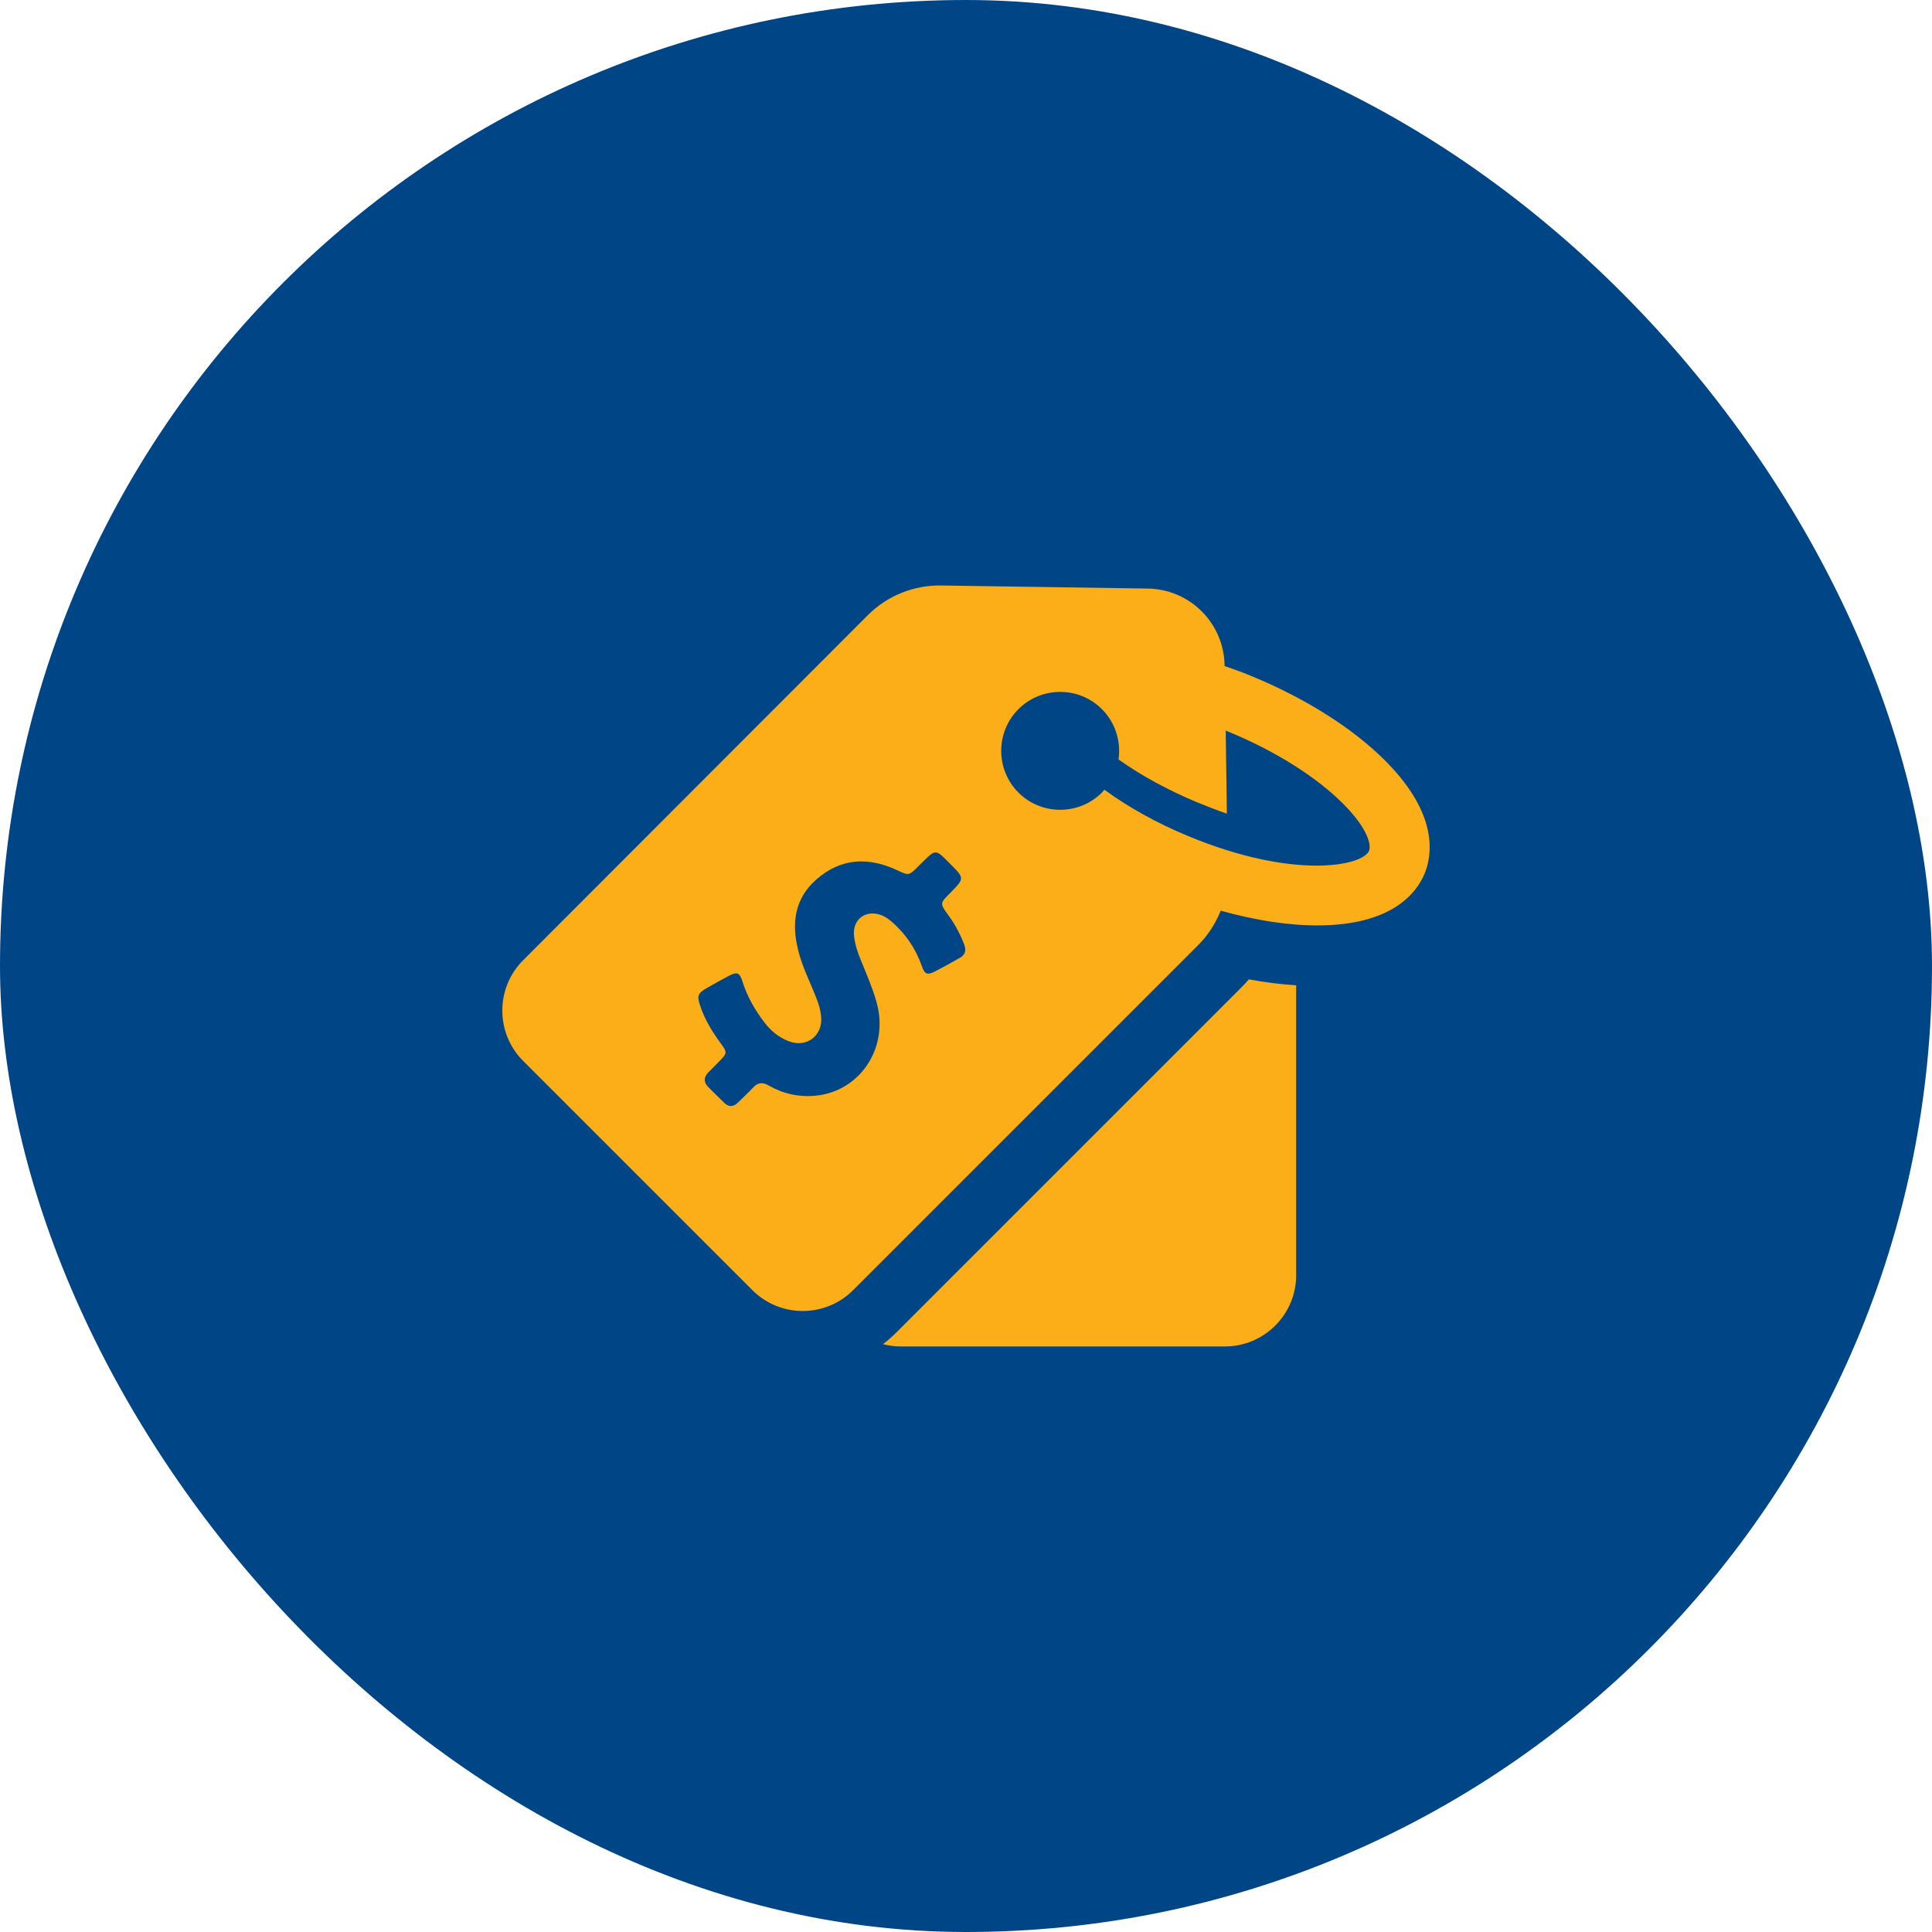<svg width="100" height="100" viewBox="0 0 100 100" fill="none" xmlns="http://www.w3.org/2000/svg">
<rect width="100" height="100" rx="50" fill="#004687"/>
<path d="M64.226 51.137L46.375 68.988C46.167 69.196 45.939 69.394 45.701 69.573C45.998 69.652 46.306 69.692 46.623 69.692H63.404C65.434 69.692 67.089 68.037 67.089 66.006V50.998C66.296 50.949 65.484 50.85 64.642 50.691C64.513 50.84 64.374 50.989 64.226 51.137Z" fill="#FBAE17"/>
<path d="M71.774 39.449C71.745 39.419 71.715 39.389 71.685 39.359C70.031 37.705 67.624 36.18 64.889 35.04C64.394 34.832 63.889 34.644 63.384 34.476V34.446C63.354 32.257 61.591 30.493 59.401 30.464L48.703 30.305C47.286 30.285 45.919 30.84 44.918 31.841L27.077 49.702C25.641 51.138 25.641 53.476 27.077 54.912L38.945 66.78C40.381 68.216 42.719 68.216 44.156 66.78L62.017 48.919C62.532 48.404 62.918 47.8 63.185 47.136C64.978 47.641 66.722 47.909 68.257 47.899C72.061 47.879 73.32 46.215 73.736 45.224C74.142 44.233 74.439 42.163 71.774 39.449ZM49.673 49.583C49.257 49.811 48.831 50.058 48.405 50.276C47.999 50.484 47.861 50.435 47.712 49.999C47.405 49.127 46.91 48.384 46.226 47.77C46.048 47.611 45.859 47.463 45.632 47.374C44.819 47.057 44.106 47.582 44.205 48.453C44.255 48.889 44.393 49.305 44.562 49.712C44.849 50.415 45.156 51.118 45.364 51.851C46.038 54.189 44.552 56.487 42.204 56.715C41.352 56.794 40.54 56.616 39.797 56.19C39.47 56.002 39.222 56.022 38.975 56.299C38.727 56.567 38.45 56.814 38.192 57.072C37.964 57.3 37.717 57.31 37.489 57.082C37.202 56.814 36.924 56.527 36.647 56.25C36.409 56.002 36.429 55.744 36.666 55.507C36.855 55.318 37.043 55.12 37.231 54.932C37.647 54.506 37.647 54.476 37.31 54.011C36.875 53.416 36.488 52.792 36.251 52.089C36.062 51.544 36.112 51.406 36.607 51.128C36.974 50.92 37.34 50.712 37.717 50.514C38.153 50.286 38.281 50.336 38.43 50.801C38.678 51.594 39.084 52.297 39.589 52.951C39.916 53.377 40.322 53.694 40.817 53.892C41.748 54.258 42.6 53.605 42.501 52.614C42.472 52.277 42.373 51.95 42.244 51.633C41.927 50.821 41.521 50.038 41.312 49.177C40.966 47.79 41.124 46.522 42.244 45.531C43.512 44.412 44.928 44.342 46.424 45.036C47.038 45.323 47.038 45.333 47.514 44.857C47.672 44.699 47.831 44.54 47.999 44.382C48.366 44.035 48.485 44.035 48.851 44.382C48.96 44.491 49.069 44.6 49.178 44.709C49.931 45.462 49.931 45.462 49.178 46.224C48.643 46.759 48.643 46.759 49.089 47.374C49.436 47.849 49.703 48.354 49.911 48.899C50.02 49.196 49.961 49.424 49.673 49.583ZM70.863 44.035C70.526 44.838 66.93 45.541 61.472 43.263C59.867 42.599 58.381 41.767 57.163 40.875C57.123 40.925 57.073 40.974 57.034 41.024C55.845 42.212 53.903 42.212 52.715 41.024C51.526 39.835 51.526 37.893 52.715 36.705C53.903 35.516 55.845 35.516 57.034 36.705C57.747 37.418 58.024 38.389 57.896 39.31C59.065 40.142 60.471 40.905 61.967 41.529C62.502 41.747 63.007 41.945 63.502 42.113L63.443 37.814C63.532 37.854 63.611 37.883 63.701 37.923C66.038 38.894 68.139 40.221 69.496 41.578C69.516 41.598 69.535 41.618 69.555 41.638C70.843 42.936 70.972 43.768 70.863 44.035Z" fill="#FBAE17"/>
</svg>

